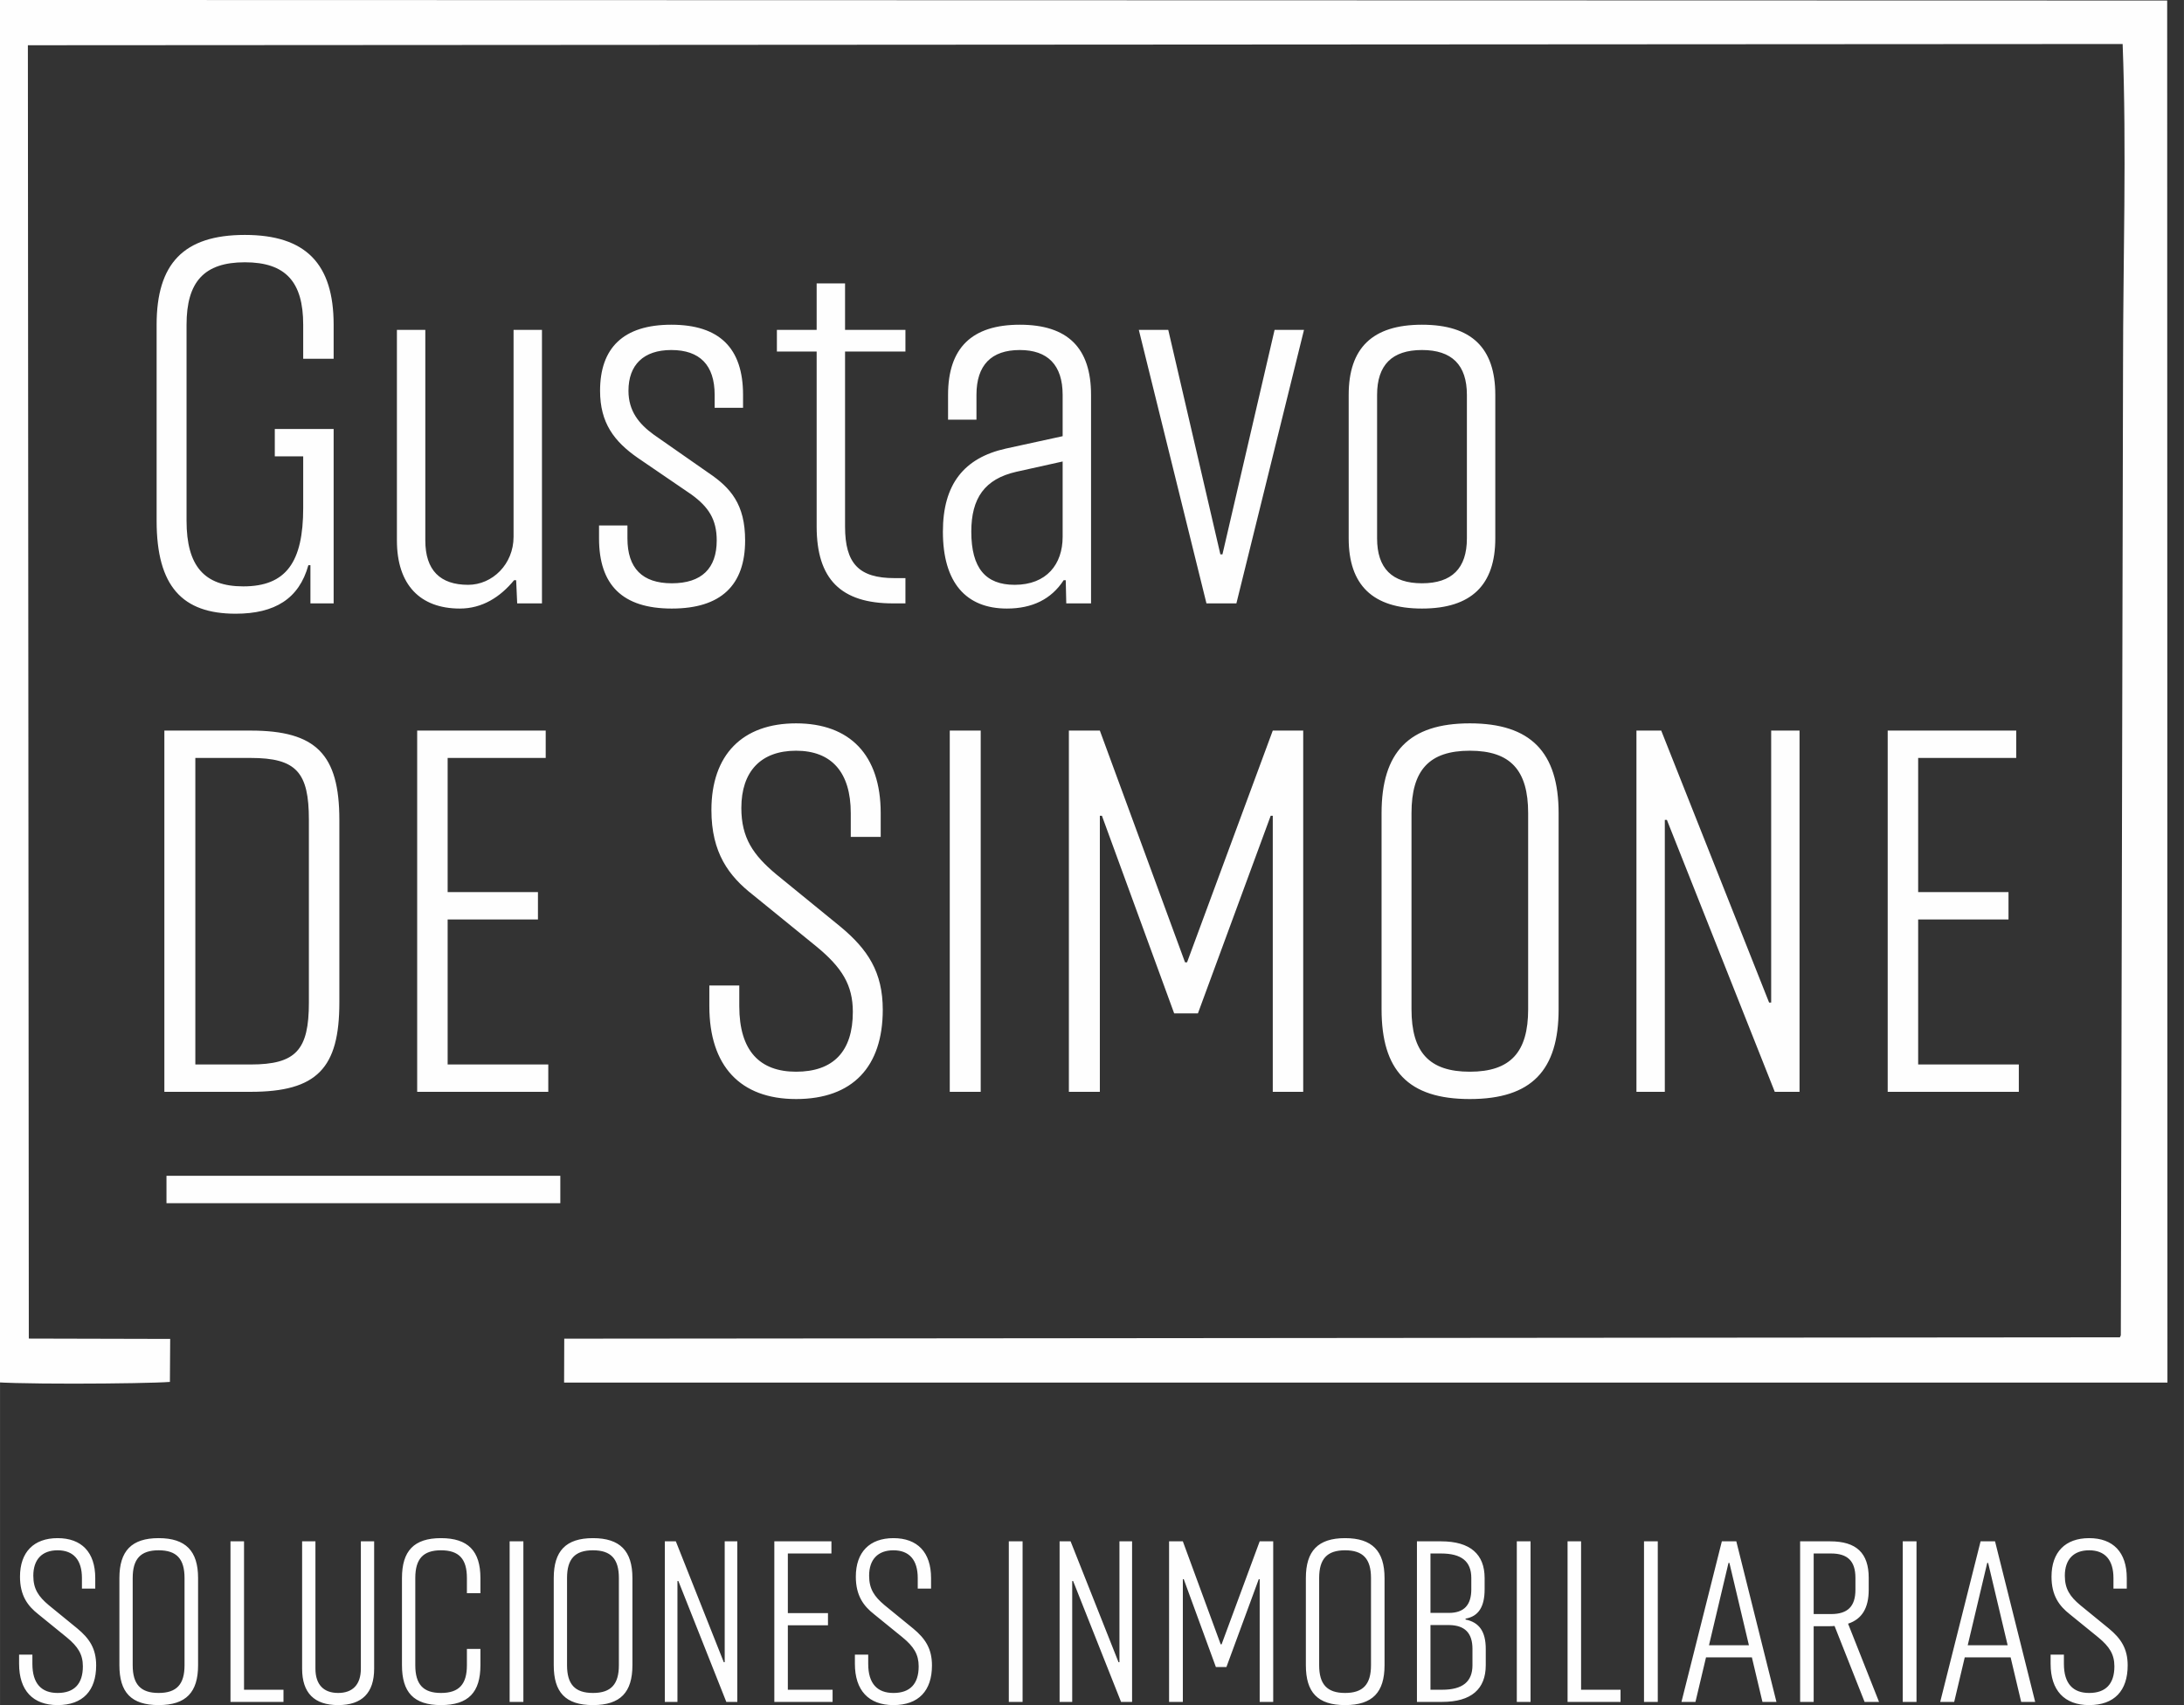 <?xml version="1.0" encoding="UTF-8"?>
<!DOCTYPE svg PUBLIC "-//W3C//DTD SVG 1.1//EN" "http://www.w3.org/Graphics/SVG/1.1/DTD/svg11.dtd">
<!-- Creator: CorelDRAW -->
<svg xmlns="http://www.w3.org/2000/svg" xml:space="preserve" width="8.674mm" height="6.773mm" version="1.1" shape-rendering="geometricPrecision" text-rendering="geometricPrecision" image-rendering="optimizeQuality" fill-rule="evenodd" clip-rule="evenodd"
viewBox="0 0 867.4 677.32"
 xmlns:xlink="http://www.w3.org/1999/xlink"
 xmlns:xodm="http://www.corel.com/coreldraw/odm/2003">
 <rect x="0" y="0" width="867.4" height="677.32" fill="#333333" stroke="none"/>
 <g id="Capa_x0020_1">
  <path fill="#FEFEFE" d="M-6.57 548.53c6.06,1.63 64.89,1.17 74.04,0.41l0.11 -17.07 -56.15 -0.14 -0.37 -513.76 831.98 -0.49c1.62,41.71 0.16,86.16 0.16,127.94l-0.88 384.96c-0.07,0.22 -0.22,0.59 -0.38,0.85l-617.85 0.54 -0.06 17.45 636.8 0 -0.1 -549.01 -867.17 -0.22 -0.13 548.54z"/>
  <polygon fill="#FEFEFE" points="66.11,467.07 222.53,467.07 222.53,477.95 66.11,477.95 "/>
  <path fill="#FEFEFE" fill-rule="nonzero" d="M93.55 243.79c15.58,0 25.22,-5.94 28.91,-19.27l0.82 0 0 15.17 9.22 0 0 -69.29 -23.37 0 0 10.87 11.28 0 0 20.5c0,21.52 -6.77,31.16 -23.79,31.16 -15.58,0 -22.54,-8.2 -22.54,-26.04l0 -77.9c0,-17.01 6.96,-24.8 23.16,-24.8 16.2,0 23.17,7.79 23.17,24.8l0 13.53 12.09 0 0 -13.53c0,-24.19 -11.07,-35.67 -35.26,-35.67 -24.4,0 -35.05,11.48 -35.05,35.67l0 77.9c0,26.04 10.25,36.9 31.36,36.9zm89.09 -2.05c8.82,0 15.99,-4.51 21.53,-11.27l0.82 0 0.41 9.22 9.84 0 0 -108.65 -11.28 0 0 82.21c0,10.86 -8.4,19.06 -18.04,19.06 -11.07,0 -17.01,-5.74 -17.01,-17.63l0 -83.64 -11.28 0 0 83.64c0,17.63 9.23,27.06 25.01,27.06l0 0zm84.18 0c19.68,0 29.11,-9.43 29.11,-27.06 0,-14.35 -5.74,-20.91 -14.56,-26.85l-21.73 -15.17c-5.94,-4.31 -10.04,-9.43 -10.04,-17.43 0,-10.25 5.94,-16.19 17.01,-16.19 11.28,0 17.22,5.94 17.22,17.83l0 5.13 11.28 0 0 -5.13c0,-18.65 -9.43,-27.88 -28.5,-27.88 -19.06,0 -28.29,9.23 -28.29,26.24 0,12.71 5.54,20.09 14.97,26.65l21.32 14.56c6.76,4.92 10.04,9.84 10.04,18.24 0,11.07 -5.94,17.02 -17.83,17.02 -11.69,0 -17.63,-5.95 -17.63,-17.84l0 -5.12 -11.28 0 0 5.12c0,18.45 9.23,27.88 28.91,27.88l0 0zm92.78 -2.05l0 -10.04 -4.31 0c-14.14,0 -19.67,-5.74 -19.67,-20.5l0 -69.5 23.98 0 0 -8.61 -23.98 0 0 -18.45 -11.28 0 0 18.45 -15.79 0 0 8.61 15.79 0 0 69.5c0,20.91 9.64,30.54 30.34,30.54l4.92 0zm40.3 2.05c10.05,0 17.63,-3.69 22.55,-11.27l0.82 0 0.21 9.22 9.84 0 0 -82.82c0,-18.65 -9.23,-27.88 -28.29,-27.88 -19.07,0 -28.5,9.23 -28.5,27.88l0 9.84 11.28 0 0 -9.84c0,-11.89 5.94,-17.83 17.22,-17.83 11.07,0 17.01,5.94 17.01,17.83l0 16.4 -22.55 4.92c-16.6,3.69 -25.01,14.15 -25.01,33.01 0,20.29 9.23,30.54 25.42,30.54zm3.08 -9.43c-11.48,0 -17.22,-6.56 -17.22,-21.11 0,-13.33 5.33,-20.91 17.83,-23.78l18.45 -4.1 0 29.93c0,10.86 -6.35,19.06 -19.06,19.06zm88.07 7.38l26.85 -108.65 -11.68 0 -20.71 89.18 -0.82 0 -20.7 -89.18 -11.69 0 26.86 108.65 11.89 0zm73.71 2.05c19.69,0 29.12,-9.43 29.12,-27.88l0 -56.99c0,-18.65 -9.43,-27.88 -29.12,-27.88 -19.67,0 -29.11,9.23 -29.11,27.88l0 56.99c0,18.45 9.44,27.88 29.11,27.88zm0 -10.04c-11.89,0 -17.83,-5.95 -17.83,-17.84l0 -56.99c0,-11.89 5.94,-17.83 17.83,-17.83 11.89,0 17.84,5.94 17.84,17.83l0 56.99c0,11.89 -5.95,17.84 -17.84,17.84z"/>
  <path fill="#FEFEFE" fill-rule="nonzero" d="M99.51 433.71c26.44,0 35.26,-9.43 35.26,-35.46l0 -72.57c0,-26.04 -9.23,-35.47 -35.26,-35.47l-34.24 0 0 143.5 34.24 0zm0 -132.63c18.24,0 23.16,5.74 23.16,24.6l0 72.57c0,18.86 -5.12,24.6 -23.16,24.6l-21.94 0 0 -121.77 21.94 0zm118.24 121.77l-39.97 0 0 -57.61 35.87 0 0 -10.86 -35.87 0 0 -53.3 38.95 0 0 -10.87 -51.05 0 0 143.5 52.07 0 0 -10.86zm98.41 13.73c22.55,0 34.44,-12.91 34.44,-35.46 0,-14.97 -5.95,-23.99 -16.81,-33.01l-25.63 -20.91c-9.02,-7.58 -13.73,-14.35 -13.73,-26.24 0,-14.55 7.79,-22.75 21.73,-22.75 14.14,0 21.73,8.61 21.73,24.8l0 9.43 11.89 0 0 -9.43c0,-23.16 -12.3,-35.67 -33.62,-35.67 -21.32,0 -33.62,12.51 -33.62,34.44 0,17.02 6.96,26.24 16.4,33.62l25.21 20.5c10.25,8.41 14.56,15.38 14.56,26.04 0,15.78 -7.79,23.78 -22.55,23.78 -14.35,0 -22.55,-8.2 -22.55,-26.04l0 -8.2 -11.89 0 0 8.2c0,23.78 12.29,36.9 34.44,36.9l0 0zm73.34 -146.37l-12.29 0 0 143.5 12.29 0 0 -143.5zm47.32 33.83l0.82 0 28.7 78.51 9.43 0 28.91 -78.51 0.82 0 0 109.67 12.09 0 0 -143.5 -12.09 0 -34.04 92.05 -0.81 0 -33.83 -92.05 -12.3 0 0 143.5 12.3 0 0 -109.67zm146.94 112.54c24.61,0 35.27,-11.48 35.27,-35.67l0 -77.9c0,-24.19 -11.07,-35.67 -35.27,-35.67 -24.18,0 -35.05,11.48 -35.05,35.67l0 77.9c0,24.19 10.45,35.67 35.05,35.67zm0 -10.86c-16.19,0 -23.16,-7.79 -23.16,-24.81l0 -77.9c0,-17.01 6.97,-24.8 23.16,-24.8 16.2,0 23.17,7.79 23.17,24.8l0 77.9c0,17.02 -6.97,24.81 -23.17,24.81zm77.45 -100.04l0.82 0 42.85 108.03 9.84 0 0 -143.5 -11.27 0 0 108.04 -0.82 0 -42.85 -108.04 -9.84 0 0 143.5 11.27 0 0 -108.03zm140.6 97.17l-39.98 0 0 -57.61 35.88 0 0 -10.86 -35.88 0 0 -53.3 38.95 0 0 -10.87 -51.05 0 0 143.5 52.08 0 0 -10.86z"/>
  <path fill="#FEFEFE" fill-rule="nonzero" d="M22.87 677.32c10.03,0 15.31,-5.73 15.31,-15.76 0,-6.65 -2.64,-10.66 -7.47,-14.66l-11.39 -9.3c-4.01,-3.37 -6.1,-6.37 -6.1,-11.66 0,-6.47 3.46,-10.11 9.65,-10.11 6.29,0 9.66,3.82 9.66,11.02l0 4.19 5.29 0 0 -4.19c0,-10.29 -5.47,-15.85 -14.95,-15.85 -9.47,0 -14.94,5.56 -14.94,15.31 0,7.56 3.1,11.66 7.29,14.94l11.21 9.11c4.55,3.73 6.47,6.83 6.47,11.57 0,7.01 -3.47,10.57 -10.03,10.57 -6.37,0 -10.02,-3.65 -10.02,-11.57l0 -3.65 -5.28 0 0 3.65c0,10.56 5.46,16.39 15.3,16.39l0 0zm40.12 0c10.93,0 15.67,-5.1 15.67,-15.85l0 -34.62c0,-10.75 -4.92,-15.85 -15.67,-15.85 -10.75,0 -15.58,5.1 -15.58,15.85l0 34.62c0,10.75 4.64,15.85 15.58,15.85zm0 -4.82c-7.2,0 -10.3,-3.47 -10.3,-11.03l0 -34.62c0,-7.56 3.1,-11.02 10.3,-11.02 7.2,0 10.29,3.46 10.29,11.02l0 34.62c0,7.56 -3.09,11.03 -10.29,11.03zm49.59 -1.28l-15.67 0 0 -58.95 -5.38 0 0 63.78 21.05 0 0 -4.83zm21.71 6.1c9.47,0 14.3,-4.82 14.3,-14.48l0 -50.57 -5.28 0 0 50.57c0,6.38 -3.28,9.66 -9.02,9.66 -5.74,0 -9.02,-3.28 -9.02,-9.66l0 -50.57 -5.29 0 0 50.57c0,9.66 4.83,14.48 14.31,14.48zm40.84 0c10.93,0 15.67,-5.1 15.67,-15.85l0 -6.47 -5.37 0 0 6.47c0,7.56 -3.1,11.03 -10.3,11.03 -7.11,0 -10.2,-3.47 -10.2,-11.03l0 -34.62c0,-7.56 3.09,-11.02 10.2,-11.02 7.2,0 10.3,3.46 10.3,11.02l0 6.02 5.37 0 0 -6.02c0,-10.75 -4.92,-15.85 -15.67,-15.85 -10.75,0 -15.49,5.1 -15.49,15.85l0 34.62c0,10.75 4.65,15.85 15.49,15.85zm32.73 -65.05l-5.46 0 0 63.78 5.46 0 0 -63.78zm27.64 65.05c10.93,0 15.67,-5.1 15.67,-15.85l0 -34.62c0,-10.75 -4.92,-15.85 -15.67,-15.85 -10.75,0 -15.58,5.1 -15.58,15.85l0 34.62c0,10.75 4.64,15.85 15.58,15.85zm0 -4.82c-7.2,0 -10.3,-3.47 -10.3,-11.03l0 -34.62c0,-7.56 3.1,-11.02 10.3,-11.02 7.19,0 10.29,3.46 10.29,11.02l0 34.62c0,7.56 -3.1,11.03 -10.29,11.03zm33.55 -44.46l0.37 0 19.04 48.01 4.37 0 0 -63.78 -5.01 0 0 48.02 -0.36 0 -19.05 -48.02 -4.37 0 0 63.78 5.01 0 0 -48.01zm61.62 43.18l-17.77 0 0 -25.6 15.94 0 0 -4.83 -15.94 0 0 -23.69 17.31 0 0 -4.83 -22.68 0 0 63.78 23.14 0 0 -4.83zm24.17 6.1c10.02,0 15.3,-5.73 15.3,-15.76 0,-6.65 -2.64,-10.66 -7.47,-14.66l-11.39 -9.3c-4,-3.37 -6.1,-6.37 -6.1,-11.66 0,-6.47 3.46,-10.11 9.66,-10.11 6.28,0 9.65,3.82 9.65,11.02l0 4.19 5.29 0 0 -4.19c0,-10.29 -5.47,-15.85 -14.94,-15.85 -9.48,0 -14.94,5.56 -14.94,15.31 0,7.56 3.09,11.66 7.28,14.94l11.21 9.11c4.56,3.73 6.47,6.83 6.47,11.57 0,7.01 -3.46,10.57 -10.02,10.57 -6.38,0 -10.02,-3.65 -10.02,-11.57l0 -3.65 -5.29 0 0 3.65c0,10.56 5.47,16.39 15.31,16.39l0 0zm51.29 -65.05l-5.47 0 0 63.78 5.47 0 0 -63.78zm19.71 15.77l0.36 0 19.04 48.01 4.38 0 0 -63.78 -5.02 0 0 48.02 -0.36 0 -19.04 -48.02 -4.37 0 0 63.78 5.01 0 0 -48.01zm43.94 -0.73l0.36 0 12.76 34.89 4.19 0 12.84 -34.89 0.37 0 0 48.74 5.37 0 0 -63.78 -5.37 0 -15.13 40.91 -0.36 0 -15.03 -40.91 -5.47 0 0 63.78 5.47 0 0 -48.74zm64.44 50.01c10.93,0 15.67,-5.1 15.67,-15.85l0 -34.62c0,-10.75 -4.92,-15.85 -15.67,-15.85 -10.76,0 -15.58,5.1 -15.58,15.85l0 34.62c0,10.75 4.64,15.85 15.58,15.85zm0 -4.82c-7.2,0 -10.3,-3.47 -10.3,-11.03l0 -34.62c0,-7.56 3.1,-11.02 10.3,-11.02 7.19,0 10.29,3.46 10.29,11.02l0 34.62c0,7.56 -3.1,11.03 -10.29,11.03zm38.56 3.55c11.57,0 17.31,-5.1 17.31,-14.58l0 -6.47c0,-6.83 -2.55,-10.56 -8.02,-11.66l0 -0.36c5.11,-0.91 7.57,-4.65 7.57,-11.66l0 -4.47c0,-9.47 -5.74,-14.58 -17.31,-14.58l-9.57 0 0 63.78 10.02 0zm-0.45 -58.95c8.1,0 12.02,3.1 12.02,9.75l0 4.47c0,6.28 -2.91,9.38 -8.93,9.38l-7.29 0 0 -23.6 4.2 0zm3.27 28.43c6.2,0.09 9.21,3.19 9.21,9.47l0 6.47c0,6.56 -3.92,9.75 -12.03,9.75l-4.65 0 0 -25.69 7.47 0zm32.28 -33.26l-5.46 0 0 63.78 5.46 0 0 -63.78zm35.74 58.95l-15.67 0 0 -58.95 -5.37 0 0 63.78 21.04 0 0 -4.83zm14.79 -58.95l-5.47 0 0 63.78 5.47 0 0 -63.78zm19.16 46.1l18.22 0 4.19 17.68 5.56 0 -15.94 -63.78 -5.74 0 -16.04 63.78 5.56 0 4.19 -17.68zm9.29 -37.53l7.75 32.71 -15.86 0 7.75 -32.71 0.36 0zm33.47 25.14l6.19 0c0.73,0 1.37,0 2.1,-0.09l11.93 30.16 5.74 0 -12.3 -31.07c5.56,-1.82 8.2,-6.28 8.2,-13.48l0 -4.74c0,-9.84 -4.92,-14.49 -15.3,-14.49l-11.94 0 0 63.78 5.38 0 0 -30.07zm6.92 -28.88c6.56,0 9.66,3.01 9.66,9.66l0 4.74c0,6.65 -3.1,9.66 -9.66,9.66l-6.92 0 0 -24.06 6.92 0zm33.92 -4.83l-5.47 0 0 63.78 5.47 0 0 -63.78zm19.16 46.1l18.22 0 4.19 17.68 5.56 0 -15.94 -63.78 -5.74 0 -16.04 63.78 5.56 0 4.19 -17.68zm9.29 -37.53l7.75 32.71 -15.86 0 7.75 -32.71 0.36 0zm40.12 56.48c10.02,0 15.3,-5.73 15.3,-15.76 0,-6.65 -2.64,-10.66 -7.47,-14.66l-11.39 -9.3c-4.01,-3.37 -6.1,-6.37 -6.1,-11.66 0,-6.47 3.46,-10.11 9.66,-10.11 6.28,0 9.65,3.82 9.65,11.02l0 4.19 5.29 0 0 -4.19c0,-10.29 -5.47,-15.85 -14.94,-15.85 -9.48,0 -14.95,5.56 -14.95,15.31 0,7.56 3.1,11.66 7.29,14.94l11.21 9.11c4.55,3.73 6.47,6.83 6.47,11.57 0,7.01 -3.46,10.57 -10.02,10.57 -6.38,0 -10.03,-3.65 -10.03,-11.57l0 -3.65 -5.28 0 0 3.65c0,10.56 5.47,16.39 15.31,16.39l0 0z"/>
 </g>
</svg>
